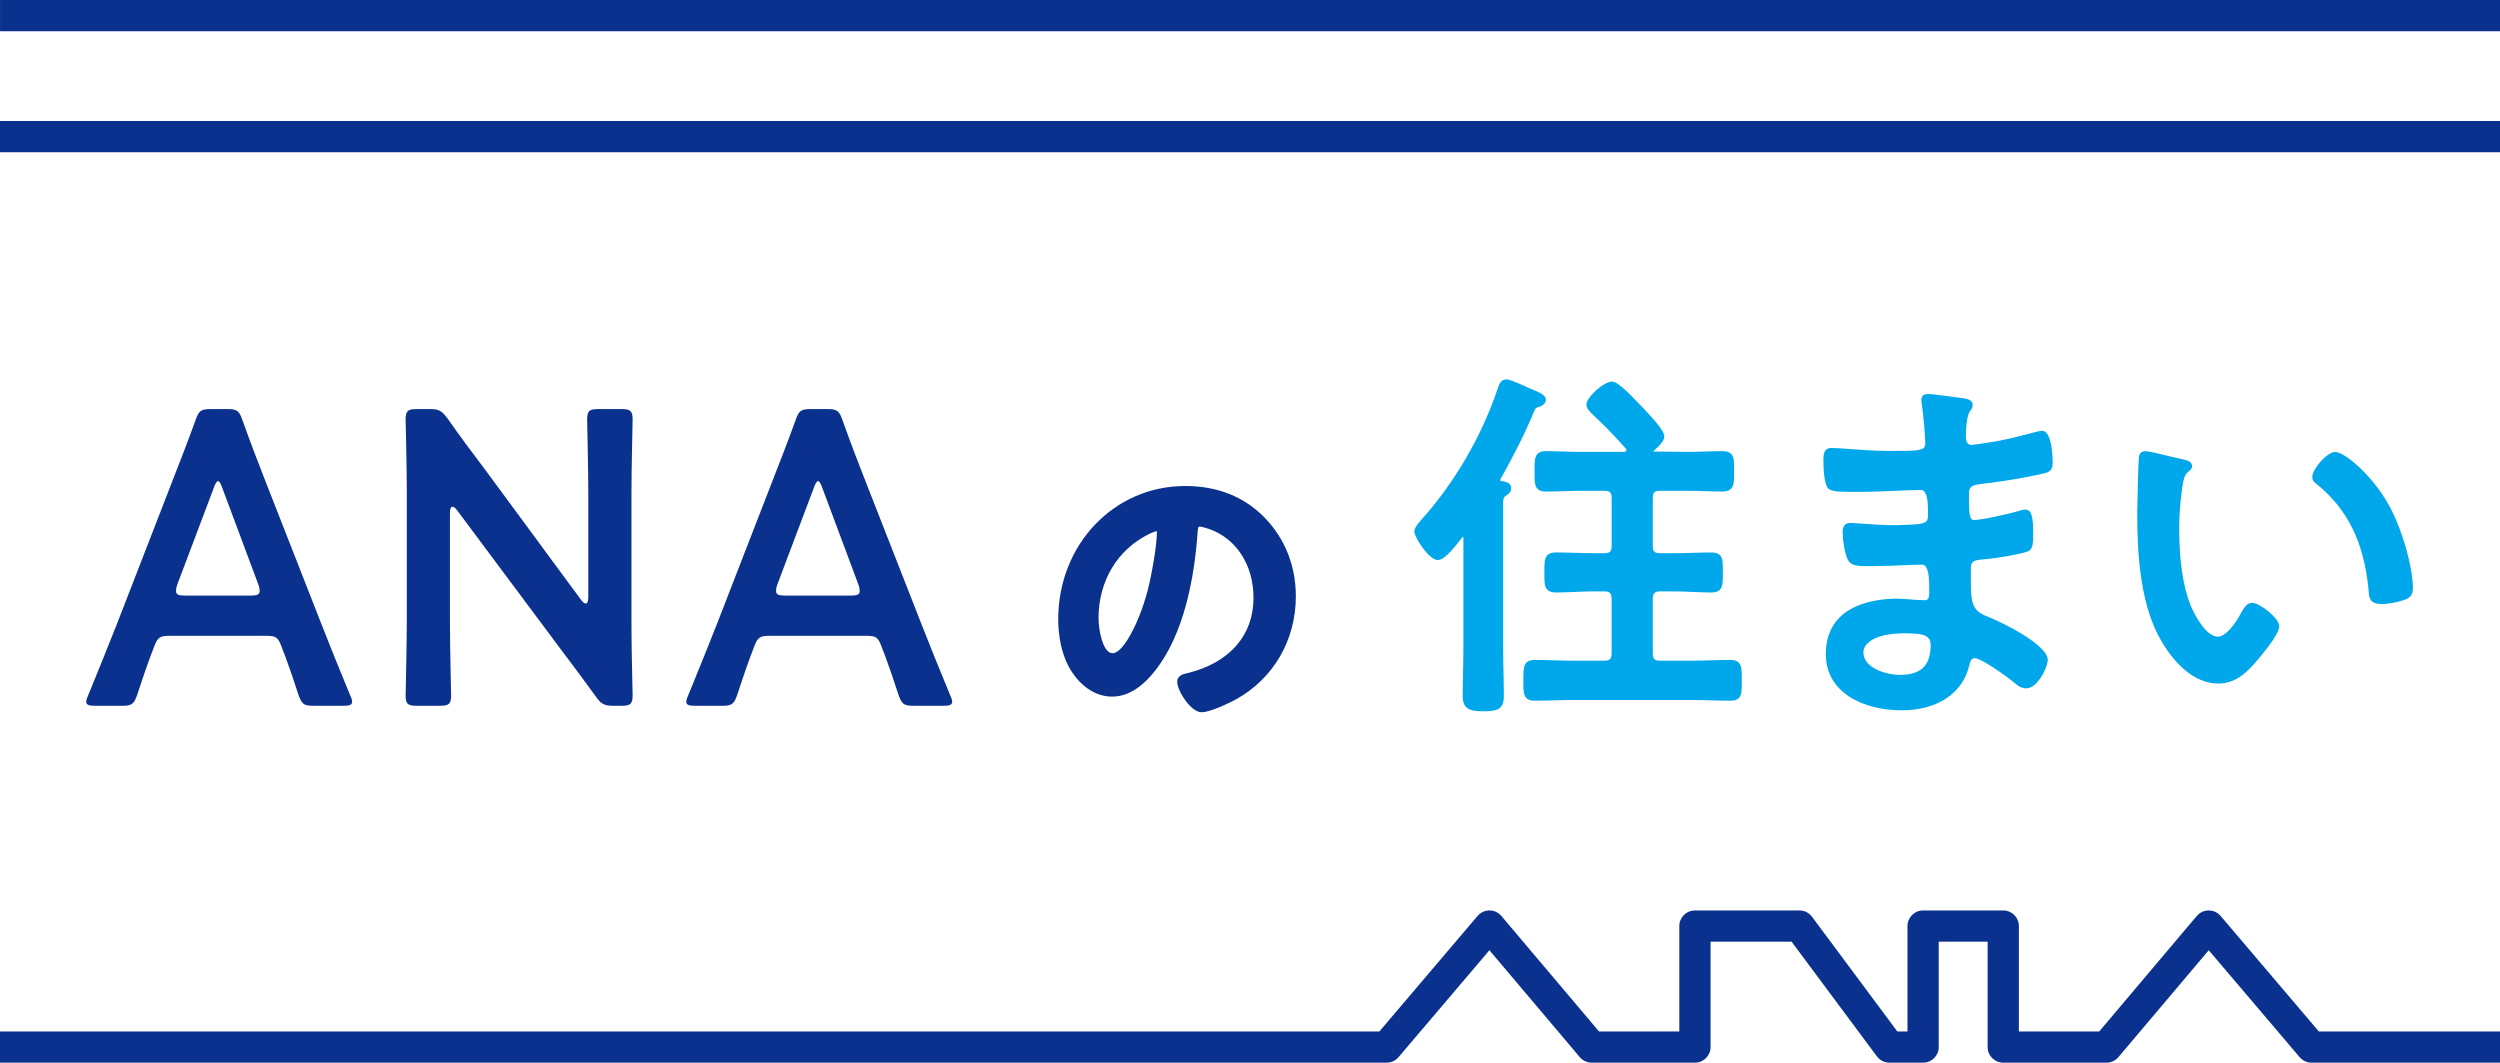 <!-- Generated by IcoMoon.io -->
<svg version="1.1" xmlns="http://www.w3.org/2000/svg" width="2409" height="1024" viewBox="0 0 2409 1024">
<g id="icomoon-ignore">
</g>
<path fill="#0b318f" d="M0.025 0h2409.41v30.107h-2409.41v-30.107z"></path>
<path fill="#0b318f" d="M2409.444 1024h-182.010c-4.428 0-8.627-1.938-11.483-5.304l-87.601-103.037-87.048 103.011c-2.864 3.383-7.055 5.329-11.5 5.329h-99.458c-8.321 0-15.070-6.732-15.070-15.053v-101.524h-47.107v101.524c0 8.321-6.74 15.053-15.053 15.053h-32.436c-4.751 0-9.231-2.252-12.078-6.069l-82.22-110.517h-78.072v101.532c0 8.321-6.749 15.053-15.062 15.053h-99.458c-4.437 0-8.636-1.946-11.5-5.329l-87.074-103.011-87.601 103.037c-2.864 3.366-7.055 5.304-11.475 5.304h-1336.136v-30.107h1329.166l94.605-111.282c2.873-3.366 7.055-5.304 11.483-5.304h0.025c4.42 0 8.627 1.946 11.475 5.329l94.035 111.256h77.392v-101.532c0-8.321 6.74-15.053 15.062-15.053h100.708c4.768 0 9.239 2.252 12.078 6.069l82.22 110.517h9.792v-101.532c0-8.321 6.749-15.053 15.070-15.053h77.239c8.321 0 15.053 6.732 15.053 15.053v101.532h77.409l94.001-111.256c2.839-3.366 7.055-5.329 11.483-5.329h0.025c4.42 0 8.61 1.938 11.475 5.304l94.605 111.282h175.048v30.107z"></path>
<path fill="#0b318f" d="M0 116.586h2409.436v30.107h-2409.436v-30.107z"></path>
<path fill="#0b318f" d="M164.415 612.661c-9.656 0-12.257 0.816-15.606 9.698-5.193 13.319-10.021 27.055-16.337 46.435-3.34 9.698-5.202 11.313-14.849 11.313h-26.001c-5.941 0-8.542-0.816-8.542-4.046 0-1.606 0.748-3.629 2.227-6.859 11.517-28.279 19.686-48.467 27.48-68.255l53.108-136.892c6.689-17.374 14.484-36.754 22.287-58.565 3.34-9.69 5.202-11.305 14.849-11.305h15.971c9.656 0 11.517 1.615 14.858 11.305 7.803 21.811 15.223 41.191 21.913 58.148l53.473 136.501c8.177 21.003 16.345 41.191 27.854 69.062 1.487 3.23 2.227 5.244 2.227 6.859 0 3.23-2.592 4.046-8.542 4.046h-28.594c-9.656 0-11.509-1.615-14.849-11.313-6.315-19.38-11.143-33.116-16.345-46.435-3.34-8.882-5.567-9.698-15.597-9.698h-90.984zM171.096 562.588c-1.113 2.822-1.487 5.244-1.487 6.859 0 3.646 2.601 4.445 8.542 4.445h63.512c5.933 0 8.542-0.807 8.542-4.445 0-1.606-0.374-4.037-1.496-6.859l-34.535-92.48c-1.479-4.037-2.601-6.468-4.080-6.468-1.113 0-2.601 2.031-4.088 6.468l-34.909 92.48z"></path>
<path fill="#0b318f" d="M433.566 599.324c0 23.426 1.113 67.847 1.113 70.669 0 8.483-2.227 10.098-10.769 10.098h-22.278c-8.542 0-10.778-1.606-10.778-10.098 0-2.822 1.113-47.251 1.113-70.669v-128.418c0-22.61-1.113-63.809-1.113-66.631 0-8.483 2.235-10.098 10.778-10.098h12.257c9.282 0 11.883 1.615 17.816 9.69 11.517 16.566 23.4 32.308 35.283 48.059l92.845 125.995c1.861 2.431 3.34 3.638 4.454 3.638 1.861 0 2.601-2.422 2.601-6.468v-100.147c0-23.417-1.113-67.847-1.113-70.669 0-8.483 2.227-10.098 10.769-10.098h22.287c8.542 0 10.769 1.615 10.769 10.098 0 2.822-1.113 47.251-1.113 70.669v128.426c0 22.202 1.113 63.801 1.113 66.623 0 8.483-2.227 10.098-10.769 10.098h-7.429c-9.29 0-12.257-1.606-17.824-9.69-11.143-15.342-21.913-29.886-34.17-46.036l-98.787-132.447c-1.853-2.431-3.34-3.629-4.454-3.629-1.853 0-2.601 2.414-2.601 6.46v104.575z"></path>
<path fill="#0b318f" d="M742.608 612.661c-9.656 0-12.257 0.816-15.606 9.698-5.193 13.319-10.021 27.055-16.337 46.435-3.34 9.698-5.193 11.313-14.849 11.313h-26.001c-5.941 0-8.542-0.816-8.542-4.046 0-1.606 0.748-3.629 2.227-6.859 11.517-28.279 19.686-48.467 27.48-68.255l53.108-136.892c6.689-17.374 14.484-36.754 22.287-58.565 3.34-9.69 5.202-11.305 14.849-11.305h15.971c9.656 0 11.517 1.615 14.858 11.305 7.803 21.811 15.223 41.191 21.913 58.148l53.473 136.501c8.177 21.003 16.345 41.191 27.854 69.062 1.487 3.23 2.227 5.244 2.227 6.859 0 3.23-2.592 4.046-8.542 4.046h-28.594c-9.656 0-11.509-1.615-14.849-11.313-6.315-19.38-11.143-33.116-16.345-46.435-3.34-8.882-5.567-9.698-15.597-9.698h-90.984zM749.289 562.588c-1.113 2.822-1.487 5.244-1.487 6.859 0 3.646 2.601 4.445 8.542 4.445h63.512c5.941 0 8.542-0.807 8.542-4.445 0-1.606-0.374-4.037-1.496-6.859l-34.535-92.48c-1.479-4.037-2.601-6.468-4.080-6.468-1.113 0-2.601 2.031-4.088 6.468l-34.909 92.48z"></path>
<path fill="#0b318f" d="M1218.751 498.923l-0.017-0.025c-19.796-20.298-45.594-30.583-76.721-30.583-68.586 0-122.306 56.431-122.306 128.477 0 16.473 3.4 32.487 9.29 43.953 9.732 19.108 25.67 30.515 42.627 30.515 14.339 0 28.118-8.211 40.987-24.412 28.781-35.878 38.326-91.664 41.276-132.158l0.034-0.782c0.357-6.46 1.045-6.46 2.269-6.46 1.139 0 4.998 0.909 9.248 2.388 26.171 9.409 42.423 34.816 42.423 66.3 0 36.15-23.171 62.56-63.512 72.454-2.992 0.595-10.004 1.98-10.004 8.406 0 8.279 12.826 29.316 23.536 29.316 8.653 0 28.322-9.766 33.116-12.384 36.108-20.009 57.672-57.128 57.672-99.297 0.008-29.155-10.336-55.343-29.92-75.709zM1114.788 512.667c0 13.489-5.295 42.423-8.925 56.406-8.653 32.742-24.072 60.384-33.677 60.384-9.528 0-13.634-22.423-13.634-33.847 0-35.708 18.156-65.985 48.637-81.005 2.703-1.411 6.706-2.728 7.497-2.864 0 0.025 0.102 0.212 0.102 0.926z"></path>
<path fill="#00a7ea" d="M1446.941 463.597c-1.215-0.297-1.215-0.561-1.215-0.799 0-0.527 0-0.875 0.025-0.892 9.851-17.204 24.157-44.846 32.181-64.846 1.708-3.859 1.708-3.859 4.692-4.921 2.295-0.476 6.995-2.796 6.995-6.944 0-4.292-5.627-6.893-13.549-10.106-1.453-0.578-2.745-1.105-3.723-1.572-2.822-1.326-17.059-7.956-20.612-7.956-5.329 0-6.757 3.961-7.947 7.148l-0.442 1.198c-15.002 45.407-41.879 91.672-73.831 127.024l-0.935 1.088c-2.397 2.822-5.712 6.672-5.712 10.293 0 4.972 13.676 27.353 22.686 27.353 4.836 0 11.857-6.553 23.536-22.040l0.705-0.493c0.11 0.11 0.331 0.671 0.331 1.496v106.046c0 7.701-0.17 15.334-0.331 22.941-0.17 7.658-0.331 15.317-0.331 23.052 0 12.452 6.613 14.722 19.652 14.722 14.093 0 19.992-2.048 19.992-14.722 0-7.531-0.17-15.121-0.331-22.788-0.187-7.709-0.348-15.453-0.348-23.205v-138.975c-0.025-3.621 0.059-5.933 1.963-7.556l0.722-0.476c2.014-1.334 5.074-3.366 5.074-7.148 0-5.788-6.349-6.562-9.248-6.919z"></path>
<path fill="#00a7ea" d="M1675.404 638.467c-1.742-1.725-4.25-2.533-7.905-2.533-6.23 0-12.452 0.178-18.717 0.357-6.307 0.178-12.665 0.348-19.116 0.348h-30.022c-5.397 0-7.038-1.734-7.038-7.403v-51.969c0-5.525 1.793-7.395 7.038-7.395h13.481c6.094 0 12.087 0.263 18.037 0.527 5.958 0.263 11.857 0.518 17.773 0.518 3.587 0 7.947-0.569 9.919-5.125 1.3-3 1.275-7.165 1.275-12.937v-3.408c0.042-6.978 0.059-11.585-2.839-14.501-1.768-1.759-4.301-2.575-8.032-2.575-6.103 0-12.121 0.178-18.139 0.348-5.975 0.17-11.925 0.348-17.994 0.348h-13.481c-5.397 0-7.038-1.649-7.038-7.046v-46.027c0-5.406 1.64-7.055 7.038-7.055h27.004c5.567 0 11.177 0.178 16.719 0.357 5.516 0.178 10.982 0.348 16.354 0.348 3.842 0 6.46-0.824 8.245-2.609 2.992-2.983 2.975-7.922 2.975-15.393v-3.595c0.042-7.106 0.042-11.806-2.847-14.713-1.785-1.81-4.386-2.609-8.364-2.609-5.372 0-10.829 0.178-16.354 0.357-5.533 0.178-11.152 0.348-16.719 0.348l-33.813-0.34 0.765-0.697c4.921-4.42 10.149-9.477 10.149-13.736 0-2.694-2.099-8.457-20.272-27.319l-1.785-1.895c-16.15-17.11-24.072-23.783-28.305-23.783-7.845 0-24.718 15.079-24.718 22.1 0 3.519 2.652 6.247 4.811 8.449l0.705 0.714c10.888 10.013 21.556 20.969 32.334 33.201 0.518 0.85 0.646 1.113 0.646 1.878 0 0.552 0 1.062-2.303 1.428h-42.211c-5.372 0-10.812-0.17-16.269-0.348-5.525-0.178-11.041-0.357-16.481-0.357-3.587 0-7.947 0.578-9.919 4.998-1.292 2.958-1.275 6.97-1.275 13.039v2.584c0 6.188-0.017 10.268 1.224 13.243 1.895 4.488 6.154 5.057 9.656 5.057 5.635 0 11.279-0.17 16.889-0.348 5.44-0.178 10.854-0.357 16.184-0.357h23.307c5.372 0 7.012 1.649 7.012 7.055v46.010c0 5.397-1.64 7.046-7.012 7.046h-10.812c-6.043 0-12.019-0.178-17.977-0.348-6.018-0.178-12.053-0.348-18.156-0.348-3.612 0-6.12 0.807-7.862 2.558-3.009 3.009-3.009 7.956-2.992 15.427v2.609c0 7.769-0.017 12.452 2.907 15.376 1.785 1.785 4.335 2.584 8.304 2.584 5.933 0 11.968-0.246 17.986-0.527 5.958-0.263 11.917-0.518 17.79-0.518h10.812c5.244 0 7.012 1.87 7.012 7.395v51.969c0 5.669-1.64 7.403-7.012 7.403h-29.384c-6.205 0-12.435-0.178-18.64-0.348-6.281-0.178-12.554-0.357-18.819-0.357-11.203 0-11.203 6.562-11.203 19.643v1.36c-0.025 7.964-0.025 12.75 2.949 15.733 1.742 1.734 4.233 2.533 7.905 2.533 6.273 0 12.639-0.178 18.989-0.348 6.298-0.178 12.614-0.348 18.827-0.348h113.092c6.451 0 12.809 0.178 19.116 0.357 6.264 0.178 12.486 0.34 18.717 0.34 3.774 0 6.222-0.765 7.947-2.499 2.932-2.924 2.932-7.743 2.915-15.725v-2.771c-0.008-7.947-0.008-12.758-2.983-15.733z"></path>
<path fill="#00a7ea" d="M2170.068 580.914c-5.023 0-7.964 5.134-10.098 8.899l-0.484 0.833c-5.516 10.54-14.705 22.856-22.474 22.856-10.837 0-21.87-19.796-26.214-30.251-7.344-18.53-10.914-42.84-10.914-74.324 0-11.959 0.918-24.318 2.737-37.723 0.17-0.918 0.297-1.853 0.442-2.796 0.765-5.168 1.581-10.506 5.287-13.54l0.96-0.807c1.606-1.326 2.983-2.482 2.983-4.947 0-4.335-4.802-5.499-7.701-6.196l-1.045-0.263c-2.116-0.382-6.791-1.513-12.214-2.83-11.823-2.873-21.105-5.057-23.885-5.057-3.527 0-5.873 1.938-6.264 5.083-0.748 3.502-1.742 49.317-1.742 54.748 0 36.337 2.286 82.535 20.153 117.436 7.267 14.016 27.514 46.631 58.097 46.631 17.042 0 28.101-11.39 37.978-23.077 13.906-16.558 20.646-27.055 20.646-32.104 0-7.76-18.615-22.567-26.248-22.567z"></path>
<path fill="#00a7ea" d="M2304.606 491.8c-16.328-32.538-45.432-56.321-54.357-56.321-7.998 0-22.125 16.583-22.125 24.021 0 3.493 1.785 5.219 3.655 6.502 29.945 23.953 45.968 56.074 50.439 101.065l0.119 1.555c0.535 7.497 1.003 13.404 12.682 13.404 5.703 0 13.642-1.309 19.728-3.289 5.848-1.793 10.31-3.799 10.31-11.789 0-21.496-10.625-55.734-20.451-75.148z"></path>
<path fill="#00a7ea" d="M1897.261 475.361c0-7.182 4.428-8.083 11.602-8.967 0.892-0.102 1.785-0.221 2.618-0.34 18.649-2.193 37.893-5.414 55.683-9.341 6.494-1.411 10.786-2.329 10.786-10.727 0-3.153-0.263-30.829-10.064-30.829-2.448 0-6.783 1.164-10.293 2.099-1.207 0.323-2.286 0.612-3.153 0.807-11.067 2.966-26.52 6.8-37.374 8.211l-2.465 0.382c-3.697 0.569-13.515 2.108-14.552 2.116-4.046 0-5.763-2.677-5.763-8.916 0.45-18.963 3.128-22.516 4.726-24.633 0.935-1.224 1.81-2.397 1.81-5.125 0-5.355-6.001-6.077-15.062-7.165v-0.008c-1.861-0.212-4.607-0.586-7.692-1.011-7.259-0.994-16.311-2.218-20.026-2.218-1.81 0-6.613 0-6.613 5.754 0 1.904 0.348 4.105 0.705 5.984 1.011 5.924 3.094 29.86 3.094 35.564 0 2.116-0.45 3.502-1.411 4.471-3.094 3.085-12.622 3.077-30.209 3.034h-5.848c-10.166 0-24.65-1.037-36.286-1.878-7.726-0.552-13.863-0.986-16.762-0.986-7.658 0-7.658 7.454-7.658 11.475 0 9.418 0.68 21.743 4.071 27.004 2.303 3.196 9.486 3.825 21.148 3.825h10.336c10.336 0 23.468-0.552 35.045-1.045 9.154-0.382 17.807-0.739 23.162-0.739 1.309 0 2.388 0.433 3.281 1.334 3.757 3.757 3.731 14.39 3.723 22.159v1.572c0 6.162-2.864 7.633-16.116 8.296-11.118 0.561-17.034 0.663-24.505 0.425-7.242-0.221-15.895-0.85-22.856-1.343-5.363-0.374-9.588-0.68-11.449-0.68-7.293 0-7.293 6.757-7.293 8.976 0 6.494 1.598 19.031 4.59 25.644 3.009 7.012 9.69 7.029 22.618 6.978l2.133-0.008c8.746 0 21.182-0.51 31.169-0.901 6.987-0.28 13.005-0.535 15.963-0.535 1.071 0 4.352 0 5.941 8.126 1.037 5.21 1.037 12.078 1.037 17.569v0.646c0 5.168-0.705 7.964-4.42 7.964-3.799 0-8.338-0.34-13.175-0.722-6.111-0.467-12.52-1.011-17.705-0.739-24.029 0.952-64.37 9.171-64.37 53.405 0 37.391 36.609 54.128 72.879 54.128 34.535 0 58.973-16.235 65.365-43.401l0.229-0.884c0.782-3.23 1.717-5.924 5.244-5.924 5.771 0 28.849 16.252 37.357 23.128 2.465 2.252 6.502 5.899 11.857 5.899 0.416 0 0.824-0.025 1.241-0.068 9.069-0.952 18.011-16.269 19.618-26.12 2.456-14.892-45.237-38.139-58.267-43.044-15.878-5.992-15.852-14.679-15.75-40.426v-6.247c0-6.987 3.043-7.59 13.574-8.525 1.572-0.153 3.272-0.297 5.1-0.51 9.035-0.994 23.927-3.485 33.685-6.12 7.361-1.691 7.65-6.528 7.65-18.249 0-12.087-0.552-22.941-7.301-22.941-2.337 0-4.998 0.799-6.961 1.487-8.449 2.465-34.612 8.542-42.678 8.542-2.507 0-3.196-1.632-3.944-4.139l-0.144-0.467c-0.892-4.003-0.875-14.45-0.858-19.482v-1.598zM1860.015 627.595c-1.827 15.725-11.084 22.746-30.030 22.746-9.171 0-34.382-5.185-34.382-21.845 0-7.369 8.032-13.812 20.459-16.422 5.746-1.207 12.469-1.819 19.822-1.819 3.4 0 6.927 0.144 10.557 0.408 5.958 0.425 9.86 1.836 11.908 4.326 2.55 3.043 2.252 7.709 1.666 12.605z"></path>
</svg>
